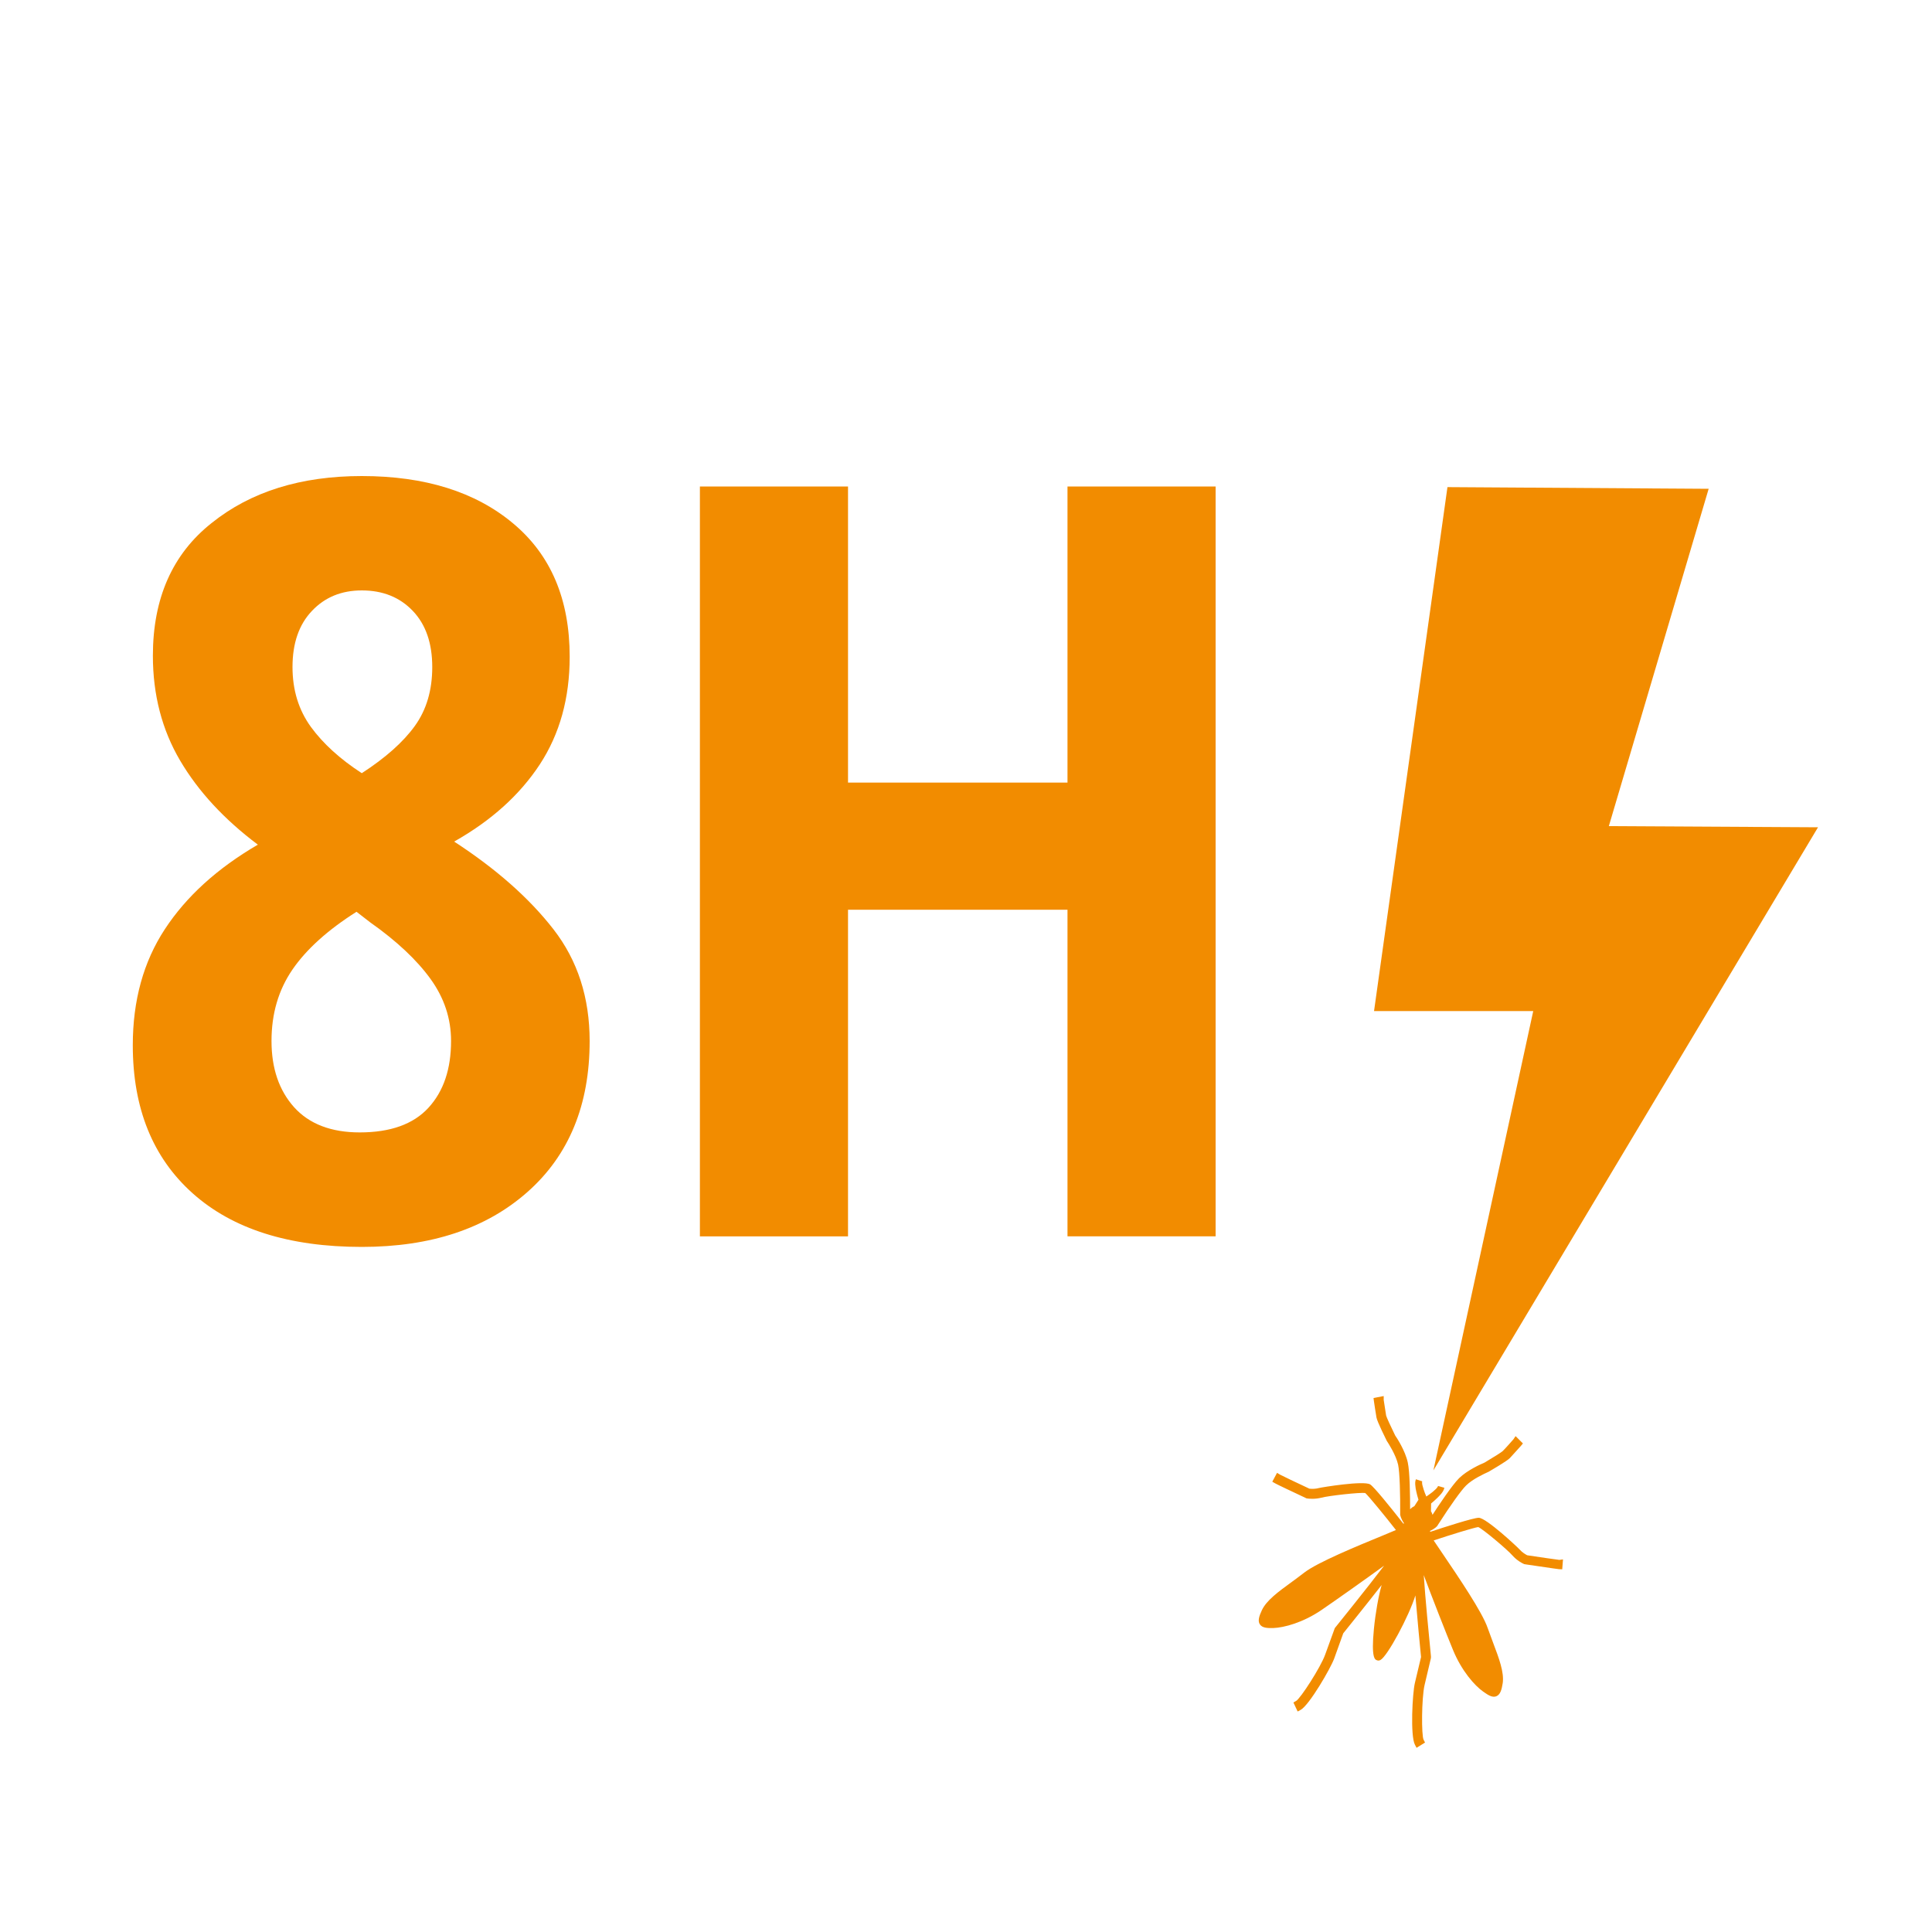 <?xml version="1.0" encoding="utf-8"?>
<!-- Generator: Adobe Illustrator 25.4.8, SVG Export Plug-In . SVG Version: 6.00 Build 0)  -->
<svg version="1.1" id="Calque_1" xmlns="http://www.w3.org/2000/svg" xmlns:xlink="http://www.w3.org/1999/xlink" x="0px" y="0px"
	 viewBox="0 0 1500 1500" style="enable-background:new 0 0 1500 1500;" xml:space="preserve">
<style type="text/css">
	.st0{enable-background:new    ;}
	.st1{fill:#F28C00;}
</style>
<g class="st0">
	<path class="st1" d="M280.9,369.6c48.9,0,88.1,12.2,117.4,36.7c29.4,24.5,44,59,44,103.6c0,32.1-7.7,59.9-23.2,83.6
		c-15.5,23.6-37.6,43.6-66.5,59.9c32.6,21.2,58.3,43.9,77.1,68.1c18.8,24.2,28.1,53.1,28.1,86.8c0,49.5-16,88.5-48.1,117
		c-32.1,28.5-75,42.8-128.8,42.8c-56.5,0-100.3-13.9-131.3-41.6c-31-27.7-46.5-66-46.5-115c0-34.8,8.3-64.8,24.9-90.1
		c16.6-25.3,40.6-47.2,72.2-65.6c-26.1-19.6-46.2-41.3-60.3-65.2c-14.1-23.9-21.2-51.1-21.2-81.5c0-44.6,15.2-79,45.7-103.1
		C194.7,381.7,233.6,369.6,280.9,369.6z M210.8,808.2c0,21.2,5.8,38.3,17.5,51.4c11.7,13,28.7,19.6,51,19.6
		c23.9,0,41.7-6.4,53.4-19.2c11.7-12.8,17.5-30,17.5-51.8c0-17.4-5.3-33.4-15.9-48.1c-10.6-14.7-26.2-29.4-46.9-44l-10.6-8.2
		c-22.3,14.1-38.9,29.1-49.7,44.8C216.2,768.6,210.8,787,210.8,808.2z M280.9,458.4c-15.8,0-28.7,5.3-38.7,15.9
		c-10.1,10.6-15.1,25.1-15.1,43.6c0,17.9,4.8,33.4,14.3,46.5c9.5,13,22.7,25,39.5,35.9c18.5-12,32.2-24.2,41.2-36.7
		c9-12.5,13.5-27.7,13.5-45.7c0-18.5-5-33-15.1-43.6C310.4,463.7,297.2,458.4,280.9,458.4z"/>
	<path class="st1" d="M943.8,959.9h-115V706.3H658.4v253.6h-115V377.7h115v229.9h170.4V377.7h115V959.9z"/>
</g>
<path class="st1" d="M1210.7,1211.1c-1.4-0.1-17-2.4-23.7-3.4l-1.3-0.2c-1.3-0.7-3.9-2.2-5.9-4.5c-1.7-1.9-25.6-24.3-31.6-24.6h-0.1
	c-4.2,0-27.4,7.5-37.6,10.9c-0.1-0.2-0.2-0.4-0.3-0.7c3.9-1.7,5.6-3.7,5.8-4l0.1-0.2c0,0,0.1-0.2,0.3-0.5c10-15.6,18.2-27,21.9-30.6
	c5.1-5,13.9-9,17.4-10.6c0.2-0.1,0.3-0.1,0.4-0.2l0.1-0.1c1.4-0.8,13.8-8,16-10.3c1.9-2,8.3-9.2,8.7-9.6l1.5-1.8l-5.7-5.7l-1.7,2.5
	c-0.8,0.9-6.6,7.5-8.3,9.1c-0.9,0.9-7,4.7-14,8.9c-3.1,1.3-13.4,5.9-19.8,12.1c-5.4,5.3-16,21.2-20.7,28.5c-0.3-1-0.6-1.9-1.2-2.7
	l0.1-6.1c1.9-1.6,3.5-3,4.9-4.4c0.8-0.8,1.9-1.9,3-3.2c1-1.3,2-2.7,2.4-4.6l-4.9-1.4c-0.2,0.7-0.8,1.4-1.6,2.3
	c-0.8,0.7-1.7,1.5-2.7,2.4c-1.4,1.1-2.9,2.2-4.8,3.5c-0.8-1.8-1.5-3.6-2.1-5.5c-0.4-1.3-0.7-2.5-1-3.5l0,0c-0.2-1-0.3-2-0.1-2.8
	l-4.9-1.6c-0.7,1.8-0.6,3.6-0.4,5.2c0.1,1.3,0.3,2.7,0.7,4.3c0.4,2,1,4.1,1.7,6.4l-3.2,5c-1.3,0.6-2.4,1.4-3.3,2.4
	c0-10.3-0.2-29.1-1.8-36.3c-2-9.3-8.6-19.3-9.8-21c-3.4-6.9-6.7-14.2-7-15.4c-0.4-2.3-1.7-10.9-1.9-12.2v-3l-7.9,1.5l0.3,2.4
	c0.1,0.6,1.5,10.2,2,12.8c0.6,3.3,7.5,17.1,7.8,17.7l0.2,0.4c1.2,1.8,7.1,10.9,8.8,18.5c1.3,6.1,1.7,23.8,1.6,38.2v0.2v0.4
	c0.1,0.6,0.6,3.2,3,6.7c-0.2,0.1-0.3,0.2-0.5,0.3c-10.5-13.4-22.9-28.7-25.8-30.5c-5.1-3.1-37.4,2.2-39.8,2.8
	c-2.2,0.6-4.8,0.8-7.4,0.5c-9-4.2-21.8-10.3-22.8-10.9l-2.3-1.4l-3.7,6.9l2.1,1.2c1.3,0.8,13.6,6.6,23.6,11.3l0.8,0.4l0.6,0.1
	c1.3,0.2,6,0.7,11-0.6c5.5-1.5,30.3-4.3,34.1-3.6c2.6,2.3,16.1,18.8,23.8,28.7c-2.8,1.2-6.5,2.7-10.5,4.4
	c-20,8.2-50.3,20.7-60.6,28.6c-3.2,2.5-6.5,4.9-9.6,7.2c-10.6,7.7-19.8,14.4-23.4,22.1c-2.2,4.7-3.3,8.4-1.5,11
	c1.9,2.8,5.9,2.9,10.5,2.8c8.1-0.3,22.8-4.1,37.3-14c10-6.8,35-24.5,48.6-34.4c-13.1,17.3-37.7,47.7-37.9,48l-0.2,0.2l-0.3,0.6
	l-0.1,0.3c0,0.1-4.2,11.7-7.3,20.1c-3.5,9.7-19.1,33.9-22.5,35.8l-2.1,1.2l3.3,7l2.4-1.3c6.7-3.8,23.2-32.2,26-39.9
	c2.7-7.4,6.1-17,7-19.5c2.2-2.8,17.5-21.7,29.8-37.5c-2.4,8.4-4.8,21.7-6,34.1c-2.2,22.9,0.8,23.9,2.6,24.4c0.6,0.2,1.4,0.3,2.5-0.3
	c5.4-2.9,22.1-33.9,27.1-50.1c1.5,18.1,3.6,39.7,4.4,47.8c-0.5,2.2-3,12.4-4.8,20.2c-1.9,8-3.6,40.9,0,47.8l1.3,2.5l6.6-4.1
	l-1.1-2.1c-1.8-3.4-1.6-32.3,0.7-42.4c2-8.6,4.9-20.7,4.9-20.8l0.1-1.1v-0.2c0,0,0-0.5-0.1-1.3c-1.4-14.2-4.4-44.9-5.5-62.1
	c5.6,15.2,17.8,46.3,22.7,58.1c6.7,16.3,16.8,27.7,23.5,32.4c3.8,2.7,7.2,4.9,10.3,3.5c2.9-1.3,4-4.9,4.8-10.1
	c1.2-8.4-2.8-19.1-7.5-31.5c-1.4-3.7-2.8-7.5-4.2-11.4l0,0c-4.2-12.3-22.6-39.4-34.8-57.4c-2.9-4.2-5.3-7.8-7.1-10.5
	c13.1-4.4,31.4-10,34.6-10.4c3.6,1.5,22.6,17.5,26.5,22c3.5,4,7.7,6.1,8.8,6.6l0,0l0.5,0.2l1.9,0.3c20.8,3.1,24.2,3.5,25,3.6
	l2.5,0.1l0.6-7.7L1210.7,1211.1z"/>
<polygon class="st1" points="1066.8,785 1190.4,785 1112.9,1141.6 1411.5,642.3 1249.1,641.4 1326.6,379.5 1123.8,378.2 "/>
</svg>
